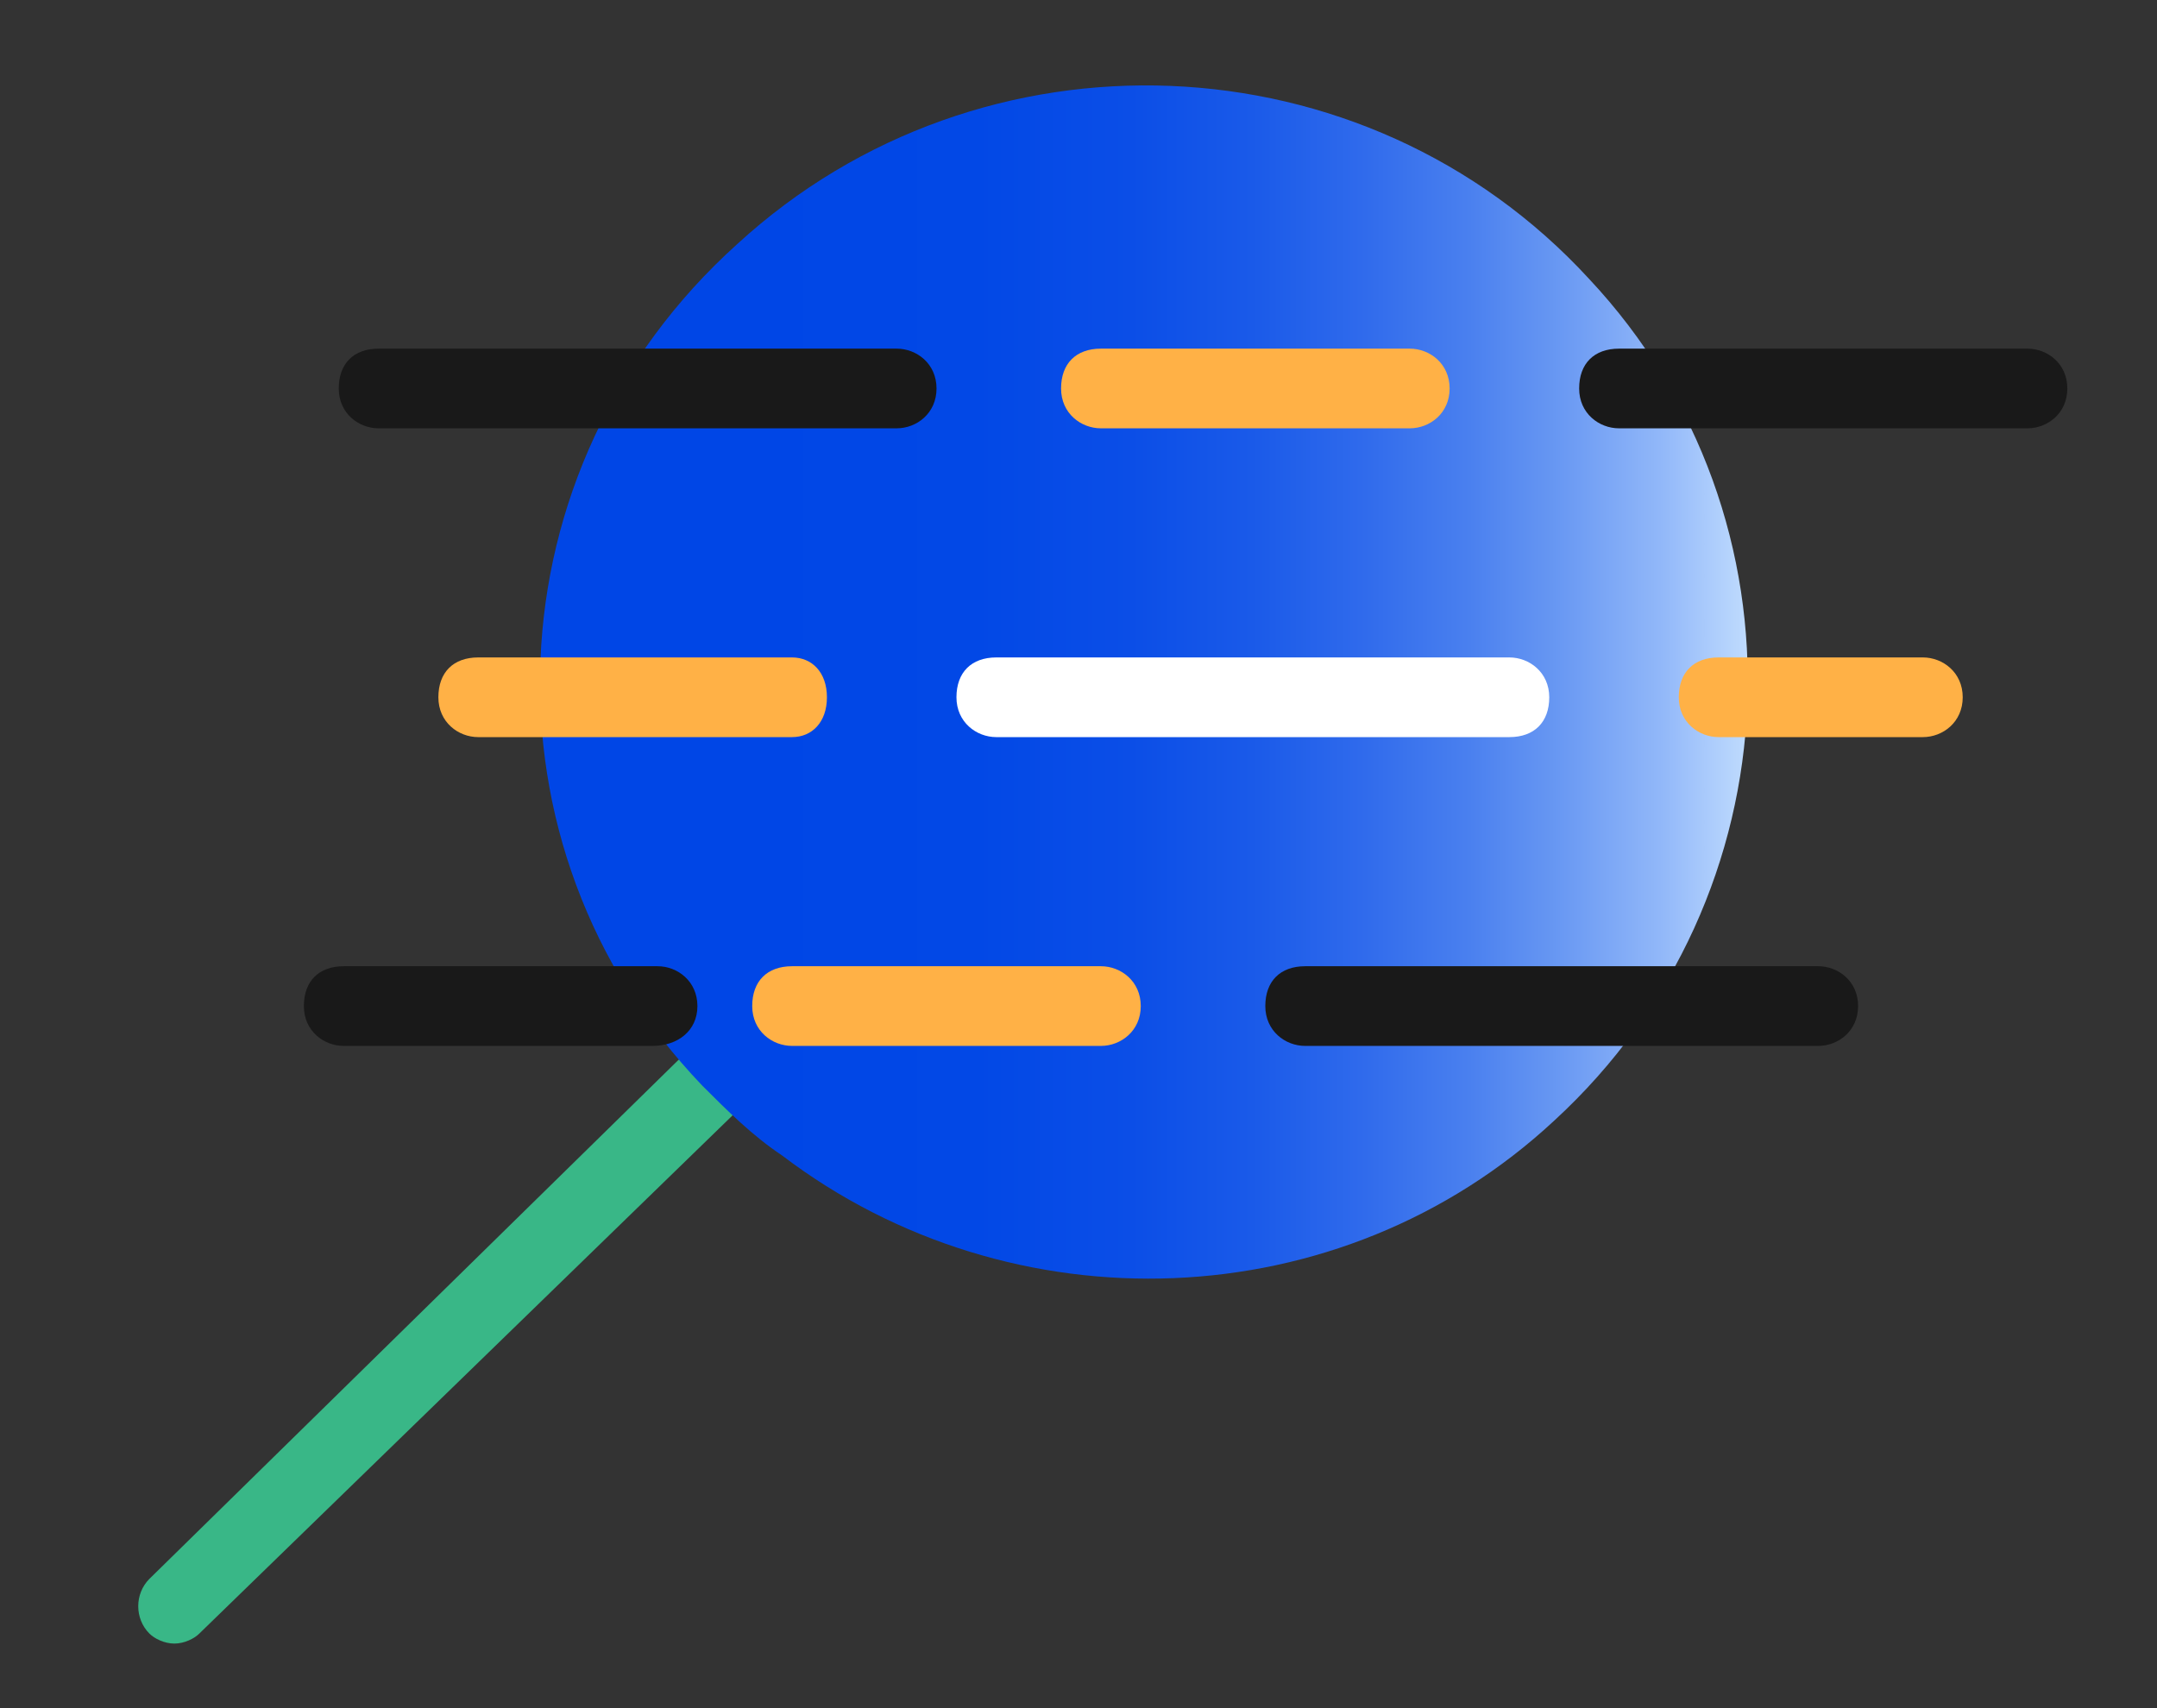 <?xml version="1.0" encoding="utf-8"?>
<!-- Generator: Adobe Illustrator 28.1.0, SVG Export Plug-In . SVG Version: 6.00 Build 0)  -->
<svg version="1.1" id="Layer_1" xmlns="http://www.w3.org/2000/svg" xmlns:xlink="http://www.w3.org/1999/xlink" x="0px" y="0px"
	 viewBox="0 0 43.3 34.3" style="enable-background:new 0 0 43.3 34.3;" xml:space="preserve">
<rect x="0" y="0" width="43.3" height="34.3" fill="#333333" stroke="none"/>
<style type="text/css">
	.st0{fill:#39B787;}
	.st1{fill:url(#SVGID_1_);}
	.st2{fill:#191919;}
	.st3{fill:#FFB146;}
	.st4{fill:#FFFFFF;}
</style>
<g>
	<path class="st0" d="M3.5,33c-0.2,0-0.4-0.1-0.5-0.2c-0.3-0.3-0.3-0.8,0-1.1l10.6-10.4c0.3-0.3,0.8-0.3,1.1,0s0.3,0.8,0,1.1L4,32.8
		C3.9,32.9,3.7,33,3.5,33z"/>
	
		<linearGradient id="SVGID_1_" gradientUnits="userSpaceOnUse" x1="10.851" y1="22.99" x2="35.062" y2="22.99" gradientTransform="matrix(1 0 0 -1 0 36.684)">
		<stop  offset="0.17" style="stop-color:#0046E6"/>
		<stop  offset="0.36" style="stop-color:#0248E6"/>
		<stop  offset="0.49" style="stop-color:#0B4EE7"/>
		<stop  offset="0.59" style="stop-color:#1A5AE9"/>
		<stop  offset="0.68" style="stop-color:#2F6AEC"/>
		<stop  offset="0.77" style="stop-color:#4A80EF"/>
		<stop  offset="0.85" style="stop-color:#6B9AF3"/>
		<stop  offset="0.93" style="stop-color:#92B8F9"/>
		<stop  offset="1" style="stop-color:#BFDBFE"/>
		<stop  offset="1" style="stop-color:#C1DDFF"/>
	</linearGradient>
	<path class="st1" d="M14.1,21.8c0.5,0.5,1,1,1.6,1.4c4.6,3.5,11.2,3.3,15.5-0.7c4.9-4.5,5.2-12.1,0.7-16.9
		c-4.5-4.9-12.2-5.2-17.1-0.7C9.8,9.4,9.5,17,14.1,21.8z"/>
</g>
<g>
	<path class="st2" d="M18,8.6H7.6c-0.4,0-0.8-0.3-0.8-0.8s0.3-0.8,0.8-0.8H18c0.4,0,0.8,0.3,0.8,0.8S18.4,8.6,18,8.6z"/>
	<path class="st3" d="M28.3,8.6h-6.2c-0.4,0-0.8-0.3-0.8-0.8s0.3-0.8,0.8-0.8h6.2c0.4,0,0.8,0.3,0.8,0.8S28.7,8.6,28.3,8.6z"/>
	<path class="st2" d="M40.7,8.6h-8.2c-0.4,0-0.8-0.3-0.8-0.8s0.3-0.8,0.8-0.8h8.2c0.4,0,0.8,0.3,0.8,0.8S41.1,8.6,40.7,8.6z"/>
	<path class="st3" d="M15.9,14.8H9.6c-0.4,0-0.8-0.3-0.8-0.8s0.3-0.8,0.8-0.8h6.3c0.4,0,0.7,0.3,0.7,0.8S16.3,14.8,15.9,14.8z"/>
	<path class="st4" d="M30.3,14.8H20c-0.4,0-0.8-0.3-0.8-0.8s0.3-0.8,0.8-0.8h10.3c0.4,0,0.8,0.3,0.8,0.8S30.8,14.8,30.3,14.8z"/>
	<path class="st3" d="M38.6,14.8h-4.1c-0.4,0-0.8-0.3-0.8-0.8s0.3-0.8,0.8-0.8h4.1c0.4,0,0.8,0.3,0.8,0.8S39,14.8,38.6,14.8z"/>
	<path class="st2" d="M13.1,21H6.9c-0.4,0-0.8-0.3-0.8-0.8s0.3-0.8,0.8-0.8h6.3c0.4,0,0.8,0.3,0.8,0.8S13.6,21,13.1,21z"/>
	<path class="st3" d="M22.1,21h-6.2c-0.4,0-0.8-0.3-0.8-0.8s0.3-0.8,0.8-0.8h6.2c0.4,0,0.8,0.3,0.8,0.8S22.5,21,22.1,21z"/>
	<path class="st2" d="M36.5,21H26.2c-0.4,0-0.8-0.3-0.8-0.8s0.3-0.8,0.8-0.8h10.3c0.4,0,0.8,0.3,0.8,0.8S36.9,21,36.5,21z"/>
</g>
</svg>
